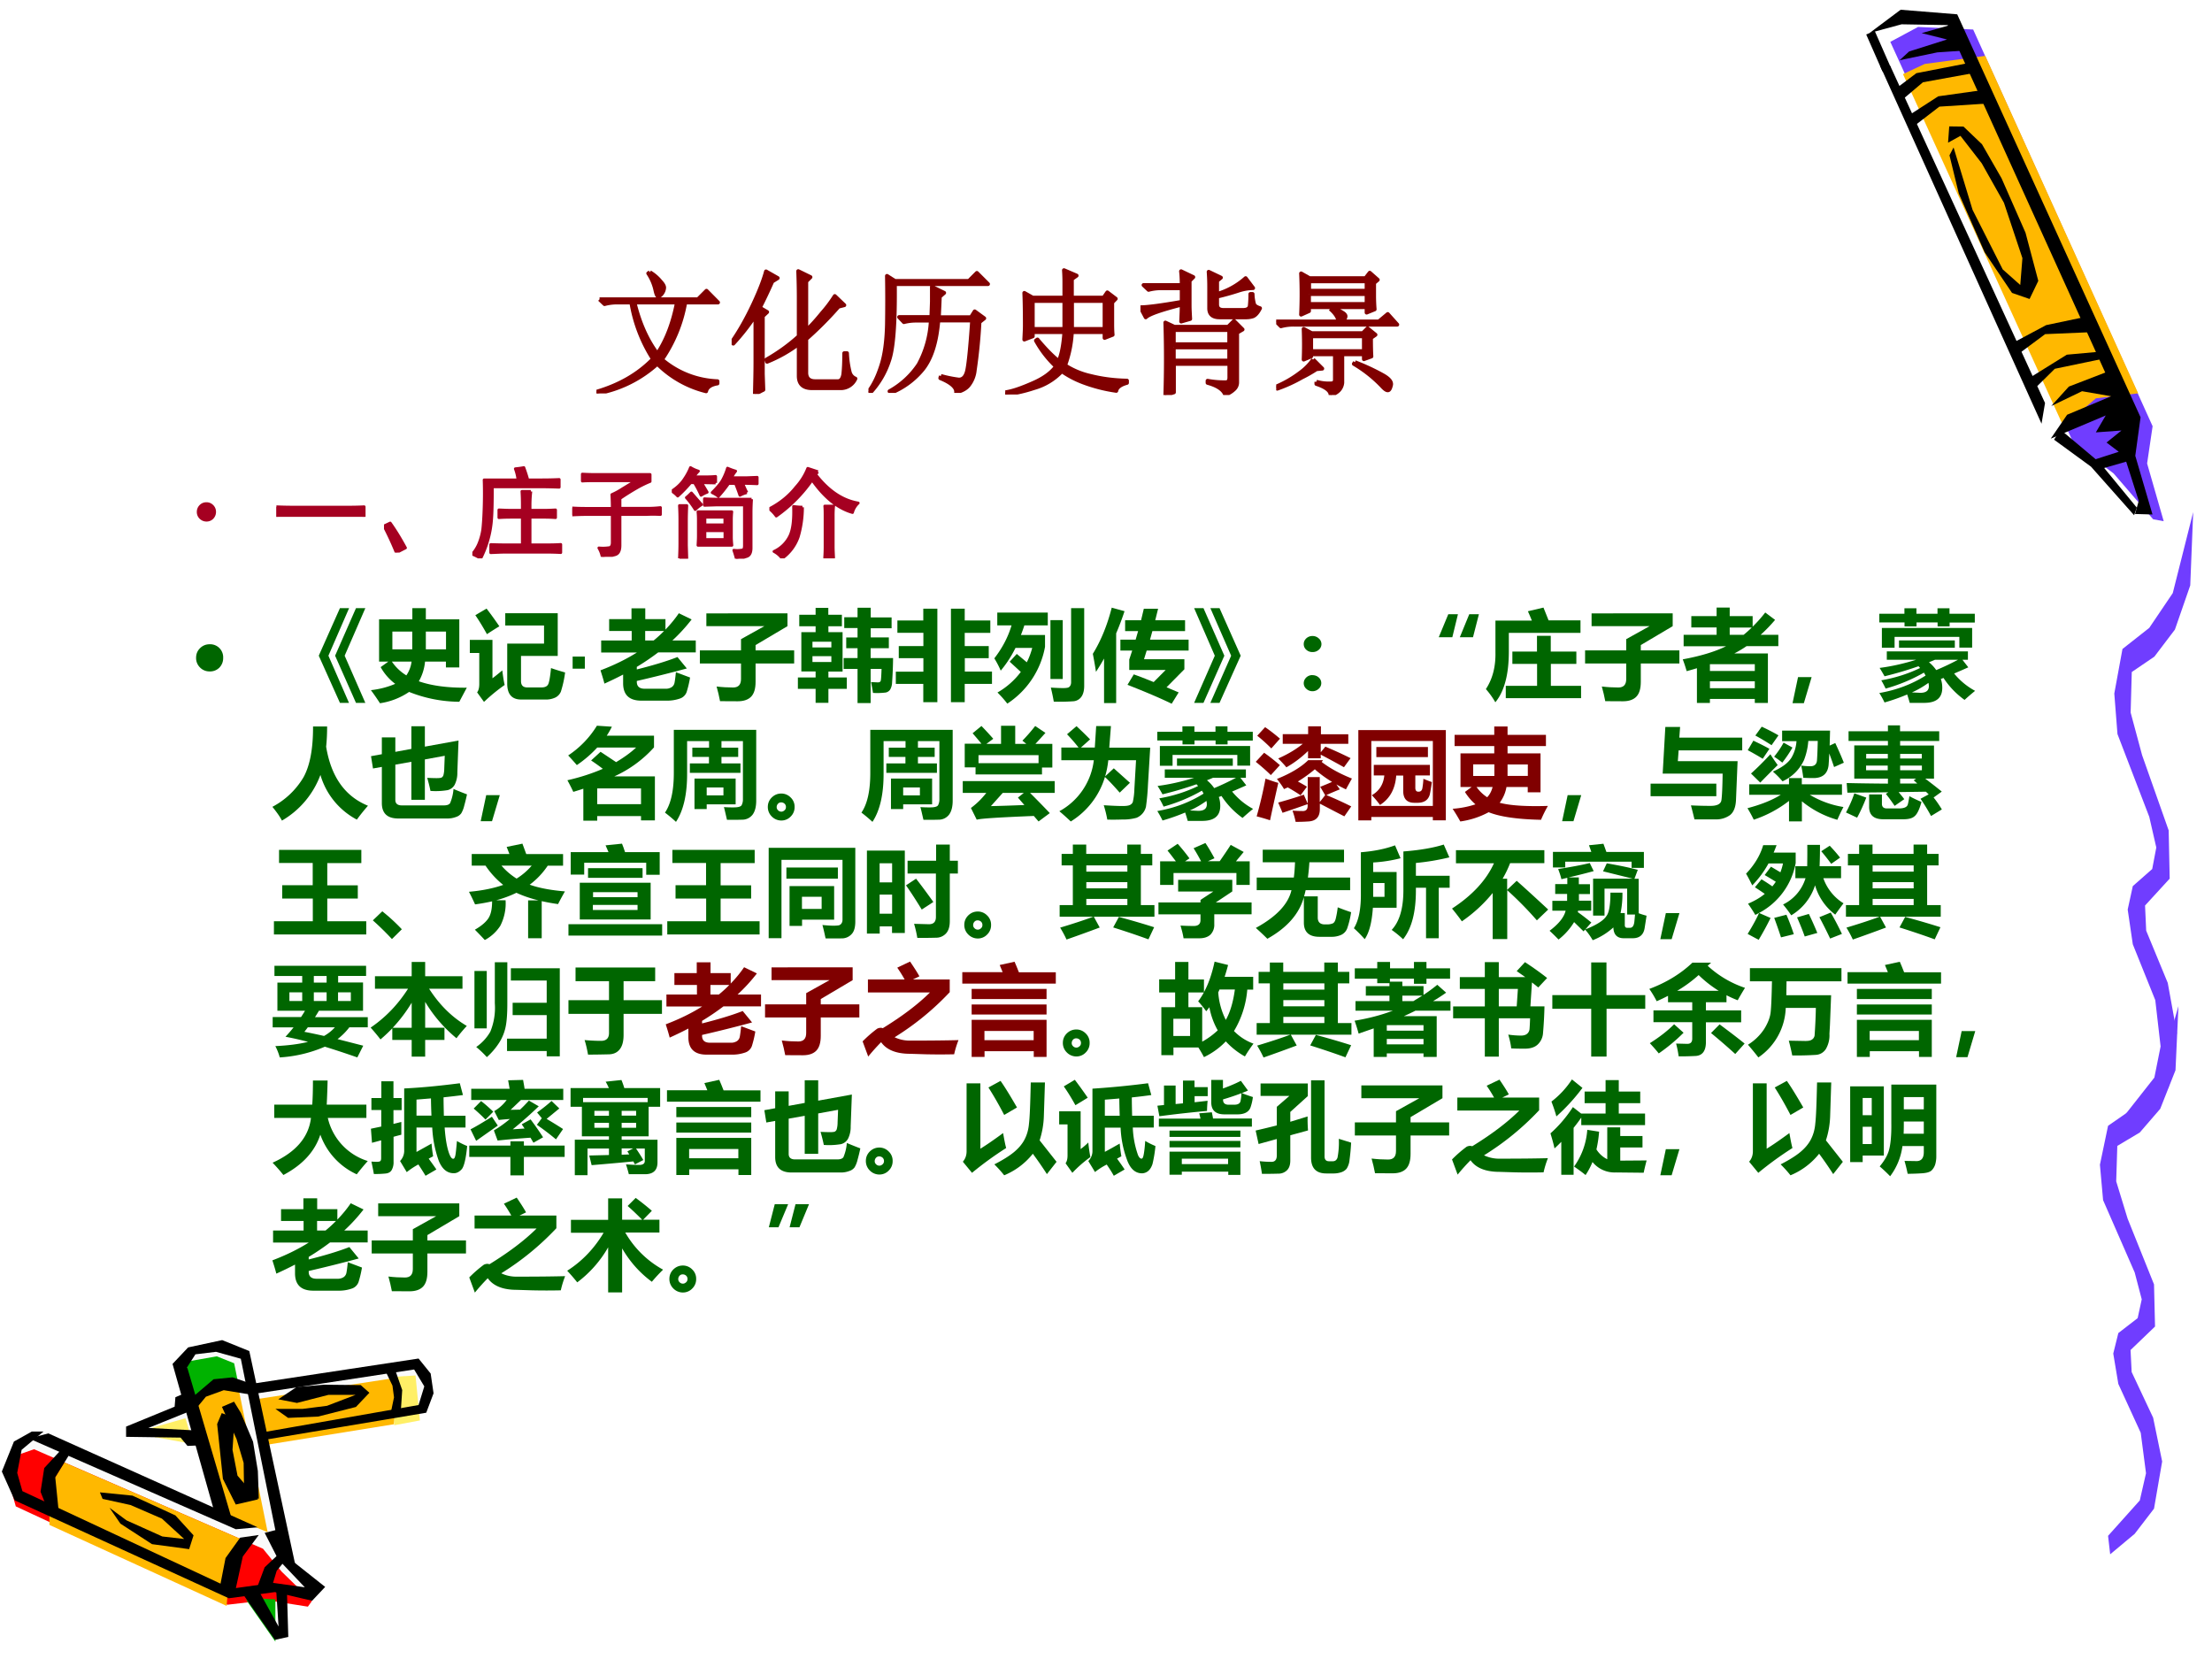 <svg xmlns="http://www.w3.org/2000/svg" xmlns:xlink="http://www.w3.org/1999/xlink" width="960" height="720" viewBox="0 0 720 540"><rect x="0" y="0" width="720" height="540" fill="#333333" stroke="none"/><g data-name="Artifact"><clipPath id="a"><path fill-rule="evenodd" d="M0 540h720V0H0Z"/></clipPath><g clip-path="url(#a)"><path fill="#fff" fill-rule="evenodd" d="M0 540h720V0H0Z"/></g></g><g data-name="Artifact"><clipPath id="b"><path fill-rule="evenodd" d="M0 0h720v540H0"/></clipPath><g clip-path="url(#b)"><path fill="#fff" fill-rule="evenodd" d="m635.74 6.51-18.96-1-9 6 59.25 129.09 14.81 11.21 12.21 13.59 3.33-.33-4.74-18.17 1.18-10.92L635.74 6.51Z"/></g></g><g data-name="Artifact"><clipPath id="c"><path fill-rule="evenodd" d="M0 0h720v540H0"/></clipPath><g clip-path="url(#c)"><path fill="#703dff" fill-rule="evenodd" d="m615.29 13.62 59.65 130.66 13.03 9.82 12.87 14.92 3.44.63-5.4-18.79 1.79-12.13L642.26 9.61l-17.93-.84-9.04 4.85Z"/></g></g><g data-name="Artifact"><clipPath id="d"><path fill-rule="evenodd" d="M0 0h720v540H0"/></clipPath><g clip-path="url(#d)"><path fill="#ffb800" fill-rule="evenodd" d="m671.59 138.68 10.64-9.03 13.74-1.62-49.76-109.84-19.69 2.62-7.1 3.32 52.17 114.55Z"/></g></g><path fill="#fafafa" fill-rule="evenodd" d="m102.2 516.865-10.439-9.624-5.563-39.31 50.502-9.187 2.38-7.937-4.88-6.437-51.44 6.937-3.563-11.187-8.376-2-7.938 1.75-4.376 4.875 3.063 11.186-17.315 9.75 20.19 2 8.064 25.998-60.695-26.248-5.939 2.5L3 477.868l3.438 8.936 67.759 31.811 14.939-2 12.004 2.625 1.06-2.375Z" data-name="Artifact"/><path fill="#ffef66" fill-rule="evenodd" d="m127.8 448.16 7.45-.44 1.43 14.63-8.38 1.57-.5-15.76Z" data-name="Artifact"/><path fill="red" fill-rule="evenodd" d="m11.072 471.72 74.531 32.392 6.054 7.427 9.863 9.611-1.31 1.81-13.421-2.122-12.797 1.498-68.85-32.017-2.622-9.237 2.871-7.365 5.681-1.997Z" data-name="Artifact"/><path fill="#ffb800" fill-rule="evenodd" d="m16.08 496.349 57.693 26.371 1.064-13.31 6.883-6.999-60.759-26.371-4.881 7.936v12.373Z" data-name="Artifact"/><path fill="#00b200" fill-rule="evenodd" d="m60.6 443.237 9.953-1.757 5.661 2.259 1.306 6.462-6.718.439-8.211 5.96-1.991-13.363ZM89.64 520.571v13.789l-9.48-13.539 4.491-.501 4.989.251Z" data-name="Artifact"/><path fill="#ffb800" fill-rule="evenodd" d="m63 455.854 5.436-5.014 9.061.376 9.623 47.504-6.686-2.758-7.936-2.694L63 455.854ZM126.75 448.8l-43.23 6.616 1.749 15.104 42.921-6.928.81-12.108-2.25-2.684Z" data-name="Artifact"/><path fill="#ffef66" fill-rule="evenodd" d="m60.372 461.64-17.052 4.853 19.56 3.547-2.508-8.4Z" data-name="Artifact"/><path fill-rule="evenodd" d="m62.4 454.997 7.124-6.053 6.187-.624 4.937 1.685 1.312 3.993-9.124-1.497-5.812 2.121-3.812 4.618-.812-4.243ZM79.56 519.588l9.934 14.172 4.346-.94-.435-14.674-3.539-1.066.808 12.353-6.706-12.102-4.408 2.257ZM125.52 446.389l2.23 4.629.5 3.817-1.05 5.005 3.29-.876.43-6.507-2.54-7.257-2.86 1.189ZM15.732 466.56l68.148 30.576-7.127.624L9.48 468.245l6.252-1.685ZM33.393 487.883l9.1 1.998 10.222 4.432 7.231 6.618-7.106-.812-11.656-5.244-5.547-4.12 3.552 5.181 10.285 6.681 12.092 1.623L63 499.745l-5.921-6.493-13.963-6.431-10.596-1.061.873 2.123ZM72.181 459.96l4.19 1.556-.688 10.398 1.626 8.405 6.691 7.72-7.254 1.681-4.19-8.343-1.876-17.868 1.501-3.549ZM90.504 506.04l-4.368 4.12-2.496 6.68 4.992-.812 1.435-4.744L93 507.726l-2.496-1.686Z" data-name="Artifact"/><path fill-rule="evenodd" d="m10.349 465.96-5.812 3.255L.6 478.979l4.187 9.388 69.681 31.859 14.999-2.003 12.123 2.817 4.25-4.507-11.374-9.013-4.624-9.513-3.688.938 4.375 8.575 8.687 9.139-10.312-1.44-12.124 1.69 2.25-10.265 5.187-7.01-6.062.876-4.749 6.635-1.625 8.324-64.494-30.106-1.688-5.946 1.438-7.511 7.124-5.946h-3.812Z" data-name="Artifact"/><path fill-rule="evenodd" d="m20.508 471.24-6.111 6.607-1.197 7.728 2.079 5.236 3.843 1.309-1.134-11.281 5.292-8.539-2.772-1.06ZM69.81 492.223l-13.65-48.27 5.072-5.373 11.083-2.38 8.829 3.56 15.216 70.72-5.448-6.065-12.523-62.15-8.078-2.251-6.7.813-2.692 4.189 14.402 48.957-5.511-1.75Z" data-name="Artifact"/><path fill-rule="evenodd" d="m72.24 457.931 4.75 10.457 2.313 7.765.187 11.647h4.75l-.312-9.017-1.563-9.518-3.937-9.331-2.25-3.694-3.938 1.691ZM59.591 453.72l-2.498 1.069-.25 3.082-15.803 6.479v3.334l17.739.251 2.249 2.705 4.372-.189-.437-4.78-16.677-.881 13.554-5.472-2.249-5.598ZM82.2 450.394l54.04-8.194 3.94 4.879.94 6.442-2.38 6.317-52.971 8.882-.25-2.502 50.721-8.882 1.87-6.067-3.31-5.504-52.6 8.006v-3.377Z" data-name="Artifact"/><path fill-rule="evenodd" d="m89.64 458.586 4.139 2.934 9.781-.437 12.29-3.121 4.39-4.62-2.82-2.497-11.92-.125-8.962.749-5.957 3.995 6.082 1.187 10.217-2.622h8.85l-9.29 3.558-7.896.999H89.64Z" data-name="Artifact"/><path fill="#703dff" fill-rule="evenodd" d="m686.17 499.91 10.33-11.528 2.02-8.851-1.72-13.167-7.29-15.899-1.65-9.889 1.65-6.666 6.29-4.86 1.33-6.12-2.29-8.74-10.29-23.55-1.03-11.53 2.65-12.67 8.67-6.01 7.62-9.89 6.62-23.06-.96 20.87-4.97 12.57-6.65 7.7-7.32 4.37-.36 11.53 3.71 12.13 8.6 21.42.33 13.71-7.97 7.65.36 7.156 6.99 14.861 2.94 14.259-2.65 15.353-6.29 8.195-7.98 6.666-.69-6.01Z" data-name="Artifact"/><path fill="#703dff" fill-rule="evenodd" d="m690.86 363.93 10.38-13.19 2.03-10.13-1.73-15.06-7.32-18.19-1.66-11.31 1.66-7.62 6.32-5.57 1.33-7-2.29-9.99-10.35-26.94-1.03-13.19 2.66-14.5 8.72-6.87 7.65-11.32 6.65-26.37-.96 23.87-4.99 14.38-6.69 8.81-7.35 5-.37 13.19 3.73 13.87 8.65 24.5.33 15.69-8.02 8.75.37 8.19 7.02 17 2.96 16.31-2.66 17.56-6.32 9.38-8.02 7.62-.7-6.87Z" data-name="Artifact"/><g data-name="Artifact"><clipPath id="e"><path fill-rule="evenodd" d="M0 0h720v540H0"/></clipPath><g clip-path="url(#e)"><path fill-rule="evenodd" d="m668.6 143.12 12.01 8.77 14.03 15.81.9-2.45-12.05-14.64-12.88-10.81-2.01 3.32Z"/></g></g><g data-name="Artifact"><clipPath id="f"><path fill-rule="evenodd" d="M0 0h720v540H0"/></clipPath><g clip-path="url(#f)"><path fill-rule="evenodd" d="m618.31 19.6 12.27-2.55 9.75-.65-5.48-8.27-9.36 2.65 8.26 2.07-12.33 3.9-3.11 2.85Z"/></g></g><g data-name="Artifact"><clipPath id="g"><path fill-rule="evenodd" d="M0 0h720v540H0"/></clipPath><g clip-path="url(#g)"><path fill-rule="evenodd" d="m634.55 50.55 3.03 12.44 8.41 19.13 8.92 13.22 5.71 1.98 2.84-5.9-4.16-15.67-7.8-17.72-6.36-11.07-6.03-5.76-4.64-.06-.38 5.3 4.03-2.22 6.92 8.92L652.28 66l6.01 18.02-.7 8.74-5.71-5.07-9.82-19.4-6.18-20.3-1.33 2.56Z"/></g></g><g data-name="Artifact"><clipPath id="h"><path fill-rule="evenodd" d="M0 0h720v540H0"/></clipPath><g clip-path="url(#h)"><path fill-rule="evenodd" d="m611.95 21.37 52.56 116.54 1.14-6.73-50.37-109.71-3.33-.1Z"/></g></g><g data-name="Artifact"><clipPath id="i"><path fill-rule="evenodd" d="M0 0h720v540H0"/></clipPath><g clip-path="url(#i)"><path fill-rule="evenodd" d="m667.51 142.78 5.33-7.78 14.34-6.02-9.48-1.64-10.02 4.82 5.73-6.33 11.84-4.56-51.28-113.1-15-.26-10.4 2.81 10.08-7.55 18.42 1.49 59.68 131.17-1.72 12.53 5.6 19.1-5.69-.16 1.21-4.26-4.08-12.77-7.99 2.29-3.44-2.61 9.01-2.9-3.98-3.01 4.86-3.91-8.34.61 3.22-5.51-17.9 7.55Z"/></g></g><g data-name="Artifact"><clipPath id="j"><path fill-rule="evenodd" d="M0 0h720v540H0"/></clipPath><g clip-path="url(#j)"><path fill-rule="evenodd" d="m663.08 125.72 5.75-5.68 15.67-3.26-1.24-2.28-10.51.95-12.02 7.47 2.35 2.8Z"/></g></g><g data-name="Artifact"><clipPath id="k"><path fill-rule="evenodd" d="M0 0h720v540H0"/></clipPath><g clip-path="url(#k)"><path fill-rule="evenodd" d="m656.71 115.44 8.98-6.68 14.76-.63-2.32-4.85-12.13 2.55-10.73 5.74 1.44 3.87Z"/></g></g><g data-name="Artifact"><clipPath id="l"><path fill-rule="evenodd" d="M0 0h720v540H0"/></clipPath><g clip-path="url(#l)"><path fill-rule="evenodd" d="m623.06 41.02 8.2-6.31 16.04-1.04-2.17-4.32-14.24 2-9.58 6.2 1.75 3.47Z"/></g></g><g data-name="Artifact"><clipPath id="m"><path fill-rule="evenodd" d="M0 0h720v540H0"/></clipPath><g clip-path="url(#m)"><path fill-rule="evenodd" d="m619.19 32.46 6.72-5.68 16.57-3.01-1.94-3.21-16.76 3.26-6.9 5.19 2.31 3.45Z"/></g></g><path fill="none" stroke="#000" stroke-linejoin="round" stroke-width="3" d="m608.82 10.62 5.28 12" data-name="Artifact"/><g data-name="P"><clipPath id="n"><path fill-rule="evenodd" d="M0 540h720V0H0Z"/></clipPath><g clip-path="url(#n)"><symbol id="o"><path d="M.395.895A.302.302 0 0 0 .473.828C.49.81.5.794.5.781A.08.08 0 0 0 .484.738C.474.725.464.718.457.718c-.008 0-.014.014-.02.04a.362.362 0 0 1-.054.129l.012.008m-.372-.2H.75l.063.063.085-.086H.656A1.072 1.072 0 0 0 .484.25a.67.67 0 0 1 .41-.16V.074C.846.066.817.047.81.016a.769.769 0 0 0-.36.203A.899.899 0 0 0 .004 0L0 .012c.17.05.309.13.418.242a1.104 1.104 0 0 0-.16.418H.152A.355.355 0 0 1 .06.66L.023.695M.281.672C.318.52.374.395.45.293c.068.102.116.228.145.379H.28Z"/></symbol><symbol id="p"><path d="M.172 0c.002.083.004.163.004.238v.344a1.572 1.572 0 0 0-.164-.21L0 .381c.057.082.11.175.16.282.05.107.08.188.094.242L.34.856.3.831A3.603 3.603 0 0 0 .208.637L.262.605.23.575V.147L.234.031.172 0m.324.426v.281c0 .057-.001.124-.004.2l.09-.044L.551.832V.469c.036.034.075.077.117.129a.955.955 0 0 1 .094.125l.07-.067L.789.645A2.572 2.572 0 0 0 .551.406V.16C.55.116.573.094.617.094h.168c.021 0 .034.017.04.05.004.034.007.086.007.157h.02a.702.702 0 0 1 .02-.14.07.07 0 0 1 .042-.048.118.118 0 0 0-.113-.07H.594c-.065 0-.098.03-.098.09V.37A1.017 1.017 0 0 0 .262.238L.258.254c.091.052.17.11.238.172Z"/></symbol><symbol id="q"><path d="M.535.125A.92.92 0 0 1 .668.098C.699.098.72.12.73.168c.01.047.023.17.036.367h-.25C.503.374.465.254.402.175A.588.588 0 0 0 .164 0L.156.012A.615.615 0 0 1 .371.21a.753.753 0 0 1 .09.324H.355A.355.355 0 0 1 .262.523L.227.56h.238l.004.113v.11l.09-.044L.527.711A19.357 19.357 0 0 0 .52.559h.238l.027.043.07-.051L.82.523A3.747 3.747 0 0 0 .785.168a.214.214 0 0 0-.043-.11C.724.034.692.015.648.005.651.04.612.076.531.109l.004.016M0 .008C.04.06.07.124.094.199c.026.078.04.18.043.305.002.125.002.245 0 .36L.195.827h.547l.059.059.082-.082H.195C.198.518.184.329.152.238A.635.635 0 0 0 .012 0L0 .008Z"/></symbol><symbol id="r"><path d="M.203.691V.484h.234v.207H.203m.29 0V.484h.241v.207H.492M.141.75.203.715h.234v.11c0 .017 0 .049-.003.093l.093-.04L.492.853V.715h.235l.027.039.062-.047L.79.68V.527C.79.504.79.475.793.441L.734.418v.043H.492a.827.827 0 0 0-.05-.246.58.58 0 0 1 .187-.078C.712.116.802.104.899.102V.086C.851.073.825.053.82.027A1.16 1.16 0 0 0 .574.09a.717.717 0 0 0-.156.082.448.448 0 0 0-.207-.125A1.051 1.051 0 0 0 0 0v.016c.052.007.118.03.2.066.08.034.139.076.175.125a.775.775 0 0 0-.148.191l.011.008C.293.34.345.286.395.246.415.288.43.36.437.461H.203V.43L.141.406c.002.042.004.076.004.102 0 .12-.002.2-.004.242Z"/></symbol><symbol id="s"><path d="M.363.844V.66c0-.026.002-.058.004-.098L.301.543C.303.59.305.632.305.668.15.628.063.598.039.574L0 .648c.05 0 .151.013.305.04v.101H.152A.355.355 0 0 1 .06.777L.023.812h.282C.305.855.303.888.3.914L.39.871.363.844m.145-.04c0 .03-.001.064-.004.106l.09-.043L.566.844V.746a.548.548 0 0 1 .211.117L.832.79A.371.371 0 0 1 .73.773 1.889 1.889 0 0 0 .566.727V.668c0-.026.016-.04.047-.04h.145c.031 0 .048.011.05.032a.796.796 0 0 1 .004.086h.016A.306.306 0 0 1 .84.668C.845.658.86.648.883.641.867.609.85.59.832.582a.16.16 0 0 0-.05-.008H.585C.534.574.508.596.508.641v.164M.246.48V.375h.41V.48h-.41m0-.128V.254h.41v.098h-.41M.184 0a8.546 8.546 0 0 1 0 .535L.25.504h.398l.043.043.063-.063-.04-.023V.098C.715.077.708.058.692.043a.18.18 0 0 0-.066-.04C.612.04.569.07.496.09v.015A.669.669 0 0 1 .63.094c.018 0 .027.011.027.035V.23h-.41V.02L.184 0Z"/></symbol><symbol id="t"><path d="M.582.242A1.6 1.6 0 0 0 .785.148C.832.122.853.098.848.074.842.048.835.035.824.035.814.035.8.045.781.066A.964.964 0 0 1 .574.23l.008.012M.398.637l.008.008A.285.285 0 0 0 .488.609C.504.6.512.59.512.582c0-.01-.007-.023-.02-.039h.266l.066.055.07-.078H.13A.355.355 0 0 1 .035.508L0 .543h.46C.457.574.436.605.399.637M.258.434v-.11h.39v.11h-.39M.297.098A.318.318 0 0 1 .414.086c.013.003.02.012.02.027v.188H.258V.285L.203.262c.003.073.003.148 0 .226L.262.457H.64l.035.035.058-.047L.7.422C.7.362.701.316.703.285L.648.265v.036h-.16V.09C.483.046.454.016.402 0c0 .031-.035.059-.105.082v.016M.273.262.34.195.297.191A.984.984 0 0 0 .19.13 1.084 1.084 0 0 0 .008.047L0 .062c.063.027.121.06.176.102a.406.406 0 0 1 .097.098M.243.84V.77h.425v.07H.242m0-.094V.672h.426v.074H.242M.184.594a3.29 3.29 0 0 1 0 .304L.246.863H.66l.031.04L.75.851.723.828V.734c0-.028.001-.062.004-.101L.668.609v.04H.242V.62L.184.594Z"/></symbol><use xlink:href="#o" fill="maroon" transform="matrix(44.064 0 0 -44.064 194.136 128.059)"/><use xlink:href="#p" fill="maroon" transform="matrix(44.064 0 0 -44.064 238.147 128.231)"/><use xlink:href="#q" fill="maroon" transform="matrix(44.064 0 0 -44.064 282.676 127.887)"/><use xlink:href="#r" fill="maroon" transform="matrix(44.064 0 0 -44.064 327.204 128.403)"/><use xlink:href="#s" fill="maroon" transform="matrix(44.064 0 0 -44.064 371.216 128.575)"/><use xlink:href="#t" fill="maroon" transform="matrix(44.064 0 0 -44.064 415.4 128.575)"/><use xlink:href="#o" fill="none" stroke="maroon" stroke-linejoin="round" stroke-width=".029" transform="matrix(44.064 0 0 -44.064 194.136 128.059)"/><use xlink:href="#p" fill="none" stroke="maroon" stroke-linejoin="round" stroke-width=".029" transform="matrix(44.064 0 0 -44.064 238.147 128.231)"/><use xlink:href="#q" fill="none" stroke="maroon" stroke-linejoin="round" stroke-width=".029" transform="matrix(44.064 0 0 -44.064 282.676 127.887)"/><use xlink:href="#r" fill="none" stroke="maroon" stroke-linejoin="round" stroke-width=".029" transform="matrix(44.064 0 0 -44.064 327.204 128.403)"/><use xlink:href="#s" fill="none" stroke="maroon" stroke-linejoin="round" stroke-width=".029" transform="matrix(44.064 0 0 -44.064 371.216 128.575)"/><use xlink:href="#t" fill="none" stroke="maroon" stroke-linejoin="round" stroke-width=".029" transform="matrix(44.064 0 0 -44.064 415.4 128.575)"/></g></g><g data-name="P"><clipPath id="u"><path fill-rule="evenodd" d="M0 540h720V0H0Z"/></clipPath><g clip-path="url(#u)"><symbol id="v"><path d="M0 .098c0 .027.01.05.028.069.02.02.043.029.07.029.027 0 .05-.01.069-.029a.095.095 0 0 0 .028-.07c0-.026-.01-.05-.028-.069A.094.094 0 0 0 .097 0C.072 0 .048.01.029.028A.095.095 0 0 0 0 .098Z"/></symbol><use xlink:href="#v" fill="#a50021" transform="matrix(32.04 0 0 -32.04 64.063 169.76)"/></g></g><g data-name="P"><clipPath id="w"><path fill-rule="evenodd" d="M0 540h720V0H0Z"/></clipPath><g clip-path="url(#w)"><symbol id="x"><path d="M.707.098c.068 0 .129.001.184.004V0a3.798 3.798 0 0 1-.18.004H.195C.128.004.062.003 0 0v.102C.063.099.128.098.195.098h.512Z"/></symbol><symbol id="y"><path d="M.125 0A2.977 2.977 0 0 1 0 .27L.063.3C.114.229.166.144.218.048L.125 0Z"/></symbol><symbol id="z"><path d="M.594.68A1.205 1.205 0 0 1 .586.547V.488h.14C.772.488.81.49.845.492V.414a1.547 1.547 0 0 1-.117.004H.586V.137h.168c.052 0 .1.001.144.004V.059a2.535 2.535 0 0 1-.14.004H.34C.29.063.24.06.187.058V.14C.245.138.296.137.34.137h.168v.281H.402C.355.418.312.417.27.414v.078C.31.49.355.488.402.488h.106v.059C.508.59.507.635.504.68h.09M0 .043a.384.384 0 0 1 .066.105.62.62 0 0 1 .04.145C.112.348.117.423.12.52c.003.096.003.188 0 .277h.344A.468.468 0 0 1 .437.91c.032.003.06.007.086.012C.542.87.555.828.563.797H.69c.066 0 .13.001.192.004V.723C.823.725.759.727.69.727H.203C.203.578.201.467.195.395A1.035 1.035 0 0 0 .085 0 .659.659 0 0 1 0 .043Z"/></symbol><symbol id="A"><path d="M.27.09a.422.422 0 0 1 .113.004c.015.008.023.024.023.05V.43H.13C.092.43.049.428 0 .426v.07C.05.493.092.492.129.492h.277c0 .042-.001.089-.004.14a.746.746 0 0 1 .11.06l.133.081H.246C.191.773.143.773.102.77v.07C.156.837.202.836.238.836H.79v-.07A1.144 1.144 0 0 1 .66.703a2.66 2.66 0 0 1-.176-.11v-.1h.262C.79.492.84.494.895.5V.43a1.407 1.407 0 0 1-.149 0H.484V.117C.484.065.47.034.438.023A.56.56 0 0 0 .304 0 .279.279 0 0 1 .27.09Z"/></symbol><symbol id="B"><path d="M.605.219C.605.195.607.168.61.137H.266C.268.17.27.202.27.23v.165a.753.753 0 0 1-.004.082h.343A.868.868 0 0 1 .605.39V.219M.81.605A1.907 1.907 0 0 1 .805.473V.109C.805.06.789.031.758.023A.488.488 0 0 0 .656 0 1.093 1.093 0 0 1 .63.086.262.262 0 0 1 .723.09c.01.005.015.02.015.043v.414H.457L.332.543v.066A1.83 1.83 0 0 1 .445.605H.81M.762.672a.305.305 0 0 1-.07-.027C.68.68.666.72.647.765h-.07A1.375 1.375 0 0 0 .473.634.348.348 0 0 1 .41.672C.465.727.5.77.516.8a.605.605 0 0 1 .05.12.652.652 0 0 1 .082-.03.422.422 0 0 1-.043-.067h.157l.105.004V.762A4.66 4.66 0 0 1 .72.766C.729.742.743.71.762.672M.445.77.301.773A4.69 4.69 0 0 0 .359.676.347.347 0 0 1 .297.645 1.19 1.19 0 0 1 .23.773H.191A1.356 1.356 0 0 0 .06.637.284.284 0 0 1 0 .687c.057.037.1.079.129.125A.58.58 0 0 1 .19.926.344.344 0 0 1 .27.89.384.384 0 0 1 .223.832h.129c.03 0 .062.001.093.004V.77M.078.004C.081.069.082.12.082.156v.242C.082.435.081.482.078.54h.074A3.485 3.485 0 0 1 .148.395V.137L.152.004H.078M.54.195v.09H.336v-.09h.203m0 .149v.078H.336V.344h.203M.301.55A.357.357 0 0 1 .238.5a.85.85 0 0 1-.09.121c.013.01.03.026.051.047L.301.551Z"/></symbol><symbol id="C"><path d="M.492.879A.19.19 0 0 1 .47.852C.599.685.743.589.902.562A.205.205 0 0 1 .844.466C.698.507.56.617.434.797A1.476 1.476 0 0 0 .07.43.374.374 0 0 1 0 .504c.11.057.2.13.27.219a.621.621 0 0 1 .12.191L.493.88M.336.519a1.069 1.069 0 0 0-.043-.3A.45.45 0 0 0 .129 0a.24.24 0 0 1-.082.07.333.333 0 0 1 .164.164C.24.3.25.397.246.527A.66.66 0 0 1 .336.52M.652.53A1.01 1.01 0 0 1 .648.434V.117C.648.086.65.05.652.007h-.09c.003.042.004.079.004.11V.43c0 .036 0 .07-.003.101h.09Z"/></symbol><use xlink:href="#x" fill="#a50021" transform="matrix(32.04 0 0 -32.04 89.976 168.227)"/><use xlink:href="#y" fill="#a50021" transform="matrix(32.04 0 0 -32.04 124.99 179.867)"/><use xlink:href="#z" fill="#a50021" transform="matrix(32.04 0 0 -32.04 153.748 181.744)"/><use xlink:href="#A" fill="#a50021" transform="matrix(32.04 0 0 -32.04 186.288 181.243)"/><use xlink:href="#B" fill="#a50021" transform="matrix(32.04 0 0 -32.04 218.675 181.87)"/><use xlink:href="#C" fill="#a50021" transform="matrix(32.04 0 0 -32.04 250.435 181.744)"/><use xlink:href="#x" fill="none" stroke="#a50021" stroke-linejoin="round" stroke-width=".029" transform="matrix(32.04 0 0 -32.04 89.976 168.227)"/><use xlink:href="#y" fill="none" stroke="#a50021" stroke-linejoin="round" stroke-width=".029" transform="matrix(32.04 0 0 -32.04 124.99 179.867)"/><use xlink:href="#z" fill="none" stroke="#a50021" stroke-linejoin="round" stroke-width=".029" transform="matrix(32.04 0 0 -32.04 153.748 181.744)"/><use xlink:href="#A" fill="none" stroke="#a50021" stroke-linejoin="round" stroke-width=".029" transform="matrix(32.04 0 0 -32.04 186.288 181.243)"/><use xlink:href="#B" fill="none" stroke="#a50021" stroke-linejoin="round" stroke-width=".029" transform="matrix(32.04 0 0 -32.04 218.675 181.87)"/><use xlink:href="#C" fill="none" stroke="#a50021" stroke-linejoin="round" stroke-width=".029" transform="matrix(32.04 0 0 -32.04 250.435 181.744)"/></g></g><g data-name="Span"><clipPath id="D"><path fill-rule="evenodd" d="M0 540h720V0H0Z"/></clipPath><g clip-path="url(#D)"><symbol id="E"><path d="M0 .138c0 .039.013.071.04.098.026.026.059.04.098.04A.132.132 0 0 0 .275.137.137.137 0 0 0 .237.039.133.133 0 0 0 .137 0 .133.133 0 0 0 .04.04.133.133 0 0 0 0 .138Z"/></symbol><use xlink:href="#E" fill="#060" transform="matrix(32.04 0 0 -32.04 63.828 218.547)"/></g></g><g data-name="Span"><clipPath id="F"><path fill-rule="evenodd" d="M0 540h720V0H0Z"/></clipPath><g clip-path="url(#F)"><symbol id="G"><path d="M.378 0 .166.479l.212.483h.095L.263.479.473 0H.378M.215 0 0 .479l.215.483h.093L.098.479.307 0H.215Z"/></symbol><use xlink:href="#G" fill="#060" transform="matrix(32.04 0 0 -32.04 103.759 228.778)"/></g></g><g data-name="P"><clipPath id="H"><path fill-rule="evenodd" d="M0 540h720V0H0Z"/></clipPath><g clip-path="url(#H)"><symbol id="I"><path d="M.083.853h.338v.113h.137V.853h.34V.364H.762v.059H.55a.5.5 0 0 0-.063-.2C.616.178.778.156.974.158L.898.015a1.394 1.394 0 0 0-.51.1A.71.71 0 0 0 .092 0 2.405 2.405 0 0 1 0 .133a.866.866 0 0 1 .247.064.538.538 0 0 0-.148.17l.078.056H.083v.43m.68-.305v.18H.558v-.18h.205m-.545 0H.42v.18H.218v-.18M.413.423h-.2A.48.48 0 0 1 .36.283a.318.318 0 0 1 .053.14Z"/></symbol><symbol id="J"><path d="M.17.948A3.78 3.78 0 0 0 .3.768a3.471 3.471 0 0 1-.126-.08C.134.76.095.824.056.881L.17.948M.824.344C.866.329.914.314.968.299A1.117 1.117 0 0 0 .925.104a.117.117 0 0 0-.057-.06.22.22 0 0 0-.101-.02H.522C.427.024.38.078.38.186v.406h.374v.184H.36v.125h.533V.467H.52V.212C.52.169.54.147.584.147h.145c.033 0 .055.01.066.03.011.019.021.075.03.167M.33.318C.338.257.345.208.354.172A1.83 1.83 0 0 1 .144 0l-.07.097c.014.017.021.043.022.08v.32H0V.63h.23v-.39C.248.253.282.28.33.32Z"/></symbol><use xlink:href="#I" fill="#060" transform="matrix(32.04 0 0 -32.04 120.73 228.904)"/><use xlink:href="#J" fill="#060" transform="matrix(32.04 0 0 -32.04 152.926 228.465)"/></g></g><g data-name="Span"><clipPath id="K"><path fill-rule="evenodd" d="M0 540h720V0H0Z"/></clipPath><g clip-path="url(#K)"><symbol id="L"><path d="M0 .123V0h.124v.123H0Z"/></symbol><use xlink:href="#L" fill="#060" transform="matrix(32.04 0 0 -32.04 186.39 217.65)"/></g></g><g data-name="P"><clipPath id="M"><path fill-rule="evenodd" d="M0 540h720V0H0Z"/></clipPath><g clip-path="url(#M)"><symbol id="N"><path d="M.007.611h.31v.097H.088v.12h.227v.11h.14v-.11H.66V.722c.05.052.096.107.136.166L.926.825A1.714 1.714 0 0 0 .73.611h.238V.49H.586C.52.44.447.39.369.343V.317C.54.36.677.402.782.443L.877.327A13.773 13.773 0 0 0 .369.2V.19C.37.144.396.121.45.121h.21a.11.11 0 0 1 .063.016c.015.01.025.025.029.044.004.02.009.056.014.108L.91.235A1.057 1.057 0 0 0 .875.087.109.109 0 0 0 .803.02.397.397 0 0 0 .667 0H.415C.293 0 .231.058.23.174v.091A3.713 3.713 0 0 0 .04.173C.03.213.016.258 0 .308.137.36.26.42.37.489H.007v.122m.64.097H.454V.611H.54c.038.031.073.063.106.097Z"/></symbol><symbol id="O"><path d="M0 .517h.418v.114l.237.132H.066v.13H.89v-.13L.566.571V.517h.392V.384H.566V.198C.566.13.552.08.522.048.493.017.447 0 .385 0l-.18.001C.196.05.184.1.17.15.228.143.284.14.338.14c.054 0 .08.029.08.086v.158H0v.133Z"/></symbol><symbol id="P"><path d="M0 .26h.18v.061H.035V.72H.18v.06H.014v.117H.18v.07h.129v-.07h.138V.78H.31V.72h.144V.32H.31v-.06h.187V.144H.31V.002h-.13v.142H0V.26m.34.363H.148V.565H.34v.059m0-.207v.059H.148V.417H.34m.125.04h.141v.1H.491v.109h.115v.096H.471v.11h.135v.096H.74V.87h.212v-.11H.74V.667h.184v-.11H.739v-.1h.228A4.008 4.008 0 0 0 .957.21.155.155 0 0 0 .937.136.073.073 0 0 0 .893.107a.709.709 0 0 0-.13-.004 1.96 1.96 0 0 1-.02.11L.813.21c.019 0 .029.008.03.024.003.017.005.054.007.113H.739V0H.606v.347H.465v.11Z"/></symbol><symbol id="Q"><path d="M0 .31h.28v.137H.03V.57H.28v.135H.016V.83h.263v.12h.143V0H.279v.186H0V.31m.559.64H.7V.83h.26V.704H.7V.57h.244V.447H.701V.311h.276V.186H.7V0H.56v.95Z"/></symbol><symbol id="R"><path d="M.78.97h.133V.18C.913.133.903.095.884.069a.109.109 0 0 0-.08-.045 2.048 2.048 0 0 0-.2-.004 1.959 1.959 0 0 1-.03.143C.62.16.661.158.7.158c.023 0 .04.002.049.005.01.003.017.01.023.02.006.01.009.025.008.043V.97M.031.925h.512v-.13H.305A1.488 1.488 0 0 0 .27.697h.245v-.12A.876.876 0 0 0 .132 0a1.14 1.14 0 0 1-.1.113.78.78 0 0 1 .237.209L.156.426l.072.079L.33.42a.739.739 0 0 1 .055.146h-.17a1.154 1.154 0 0 0-.15-.231A.94.94 0 0 1 0 .46c.082.106.14.217.175.335H.03v.129M.695.25H.57v.598h.125V.25Z"/></symbol><symbol id="S"><path d="M.192.976.322.94A2.755 2.755 0 0 0 .237.715V.007H.114v.452A2.32 2.32 0 0 0 .032.324 4.577 4.577 0 0 1 0 .507c.081.131.146.288.192.469m.16-.784.064.106C.472.278.54.252.618.22L.74.343h-.37v.106l.03.091h-.12v.111h.155l.025.087H.328v.11H.49l.028.117h.145L.634.848h.303v-.11H.605L.581.651h.392V.54H.547L.52.452h.41V.35L.749.167.872.115.801 0C.686.056.536.12.352.192Z"/></symbol><use xlink:href="#N" fill="#060" transform="matrix(32.04 0 0 -32.04 195.458 228.059)"/><use xlink:href="#O" fill="#060" transform="matrix(32.04 0 0 -32.04 227.804 228.262)"/><use xlink:href="#P" fill="#060" transform="matrix(32.04 0 0 -32.04 259.711 228.841)"/><use xlink:href="#Q" fill="#060" transform="matrix(32.04 0 0 -32.04 291.587 228.56)"/><use xlink:href="#R" fill="#060" transform="matrix(32.04 0 0 -32.04 323.651 229.029)"/><use xlink:href="#S" fill="#060" transform="matrix(32.04 0 0 -32.04 355.715 229.06)"/></g></g><g data-name="Span"><clipPath id="T"><path fill-rule="evenodd" d="M0 540h720V0H0Z"/></clipPath><g clip-path="url(#T)"><symbol id="U"><path d="M.258 0H.165l.211.479-.211.483h.093L.473.479.258 0M.095 0H0l.21.479L0 .962h.095L.307.479.095 0Z"/></symbol><use xlink:href="#U" fill="#060" transform="matrix(32.04 0 0 -32.04 388.687 228.778)"/></g></g><g data-name="P"><clipPath id="V"><path fill-rule="evenodd" d="M0 540h720V0H0Z"/></clipPath><g clip-path="url(#V)"><symbol id="W"><path d="M.089.561A.091.091 0 0 0 .152.537.075.075 0 0 0 .18.48.076.076 0 0 0 .153.421.092.092 0 0 0 .089.398a.09.09 0 0 0-.064.024A.076.076 0 0 0 0 .479c0 .023.009.042.026.058a.09.09 0 0 0 .063.024m0-.398A.091.091 0 0 0 .152.14a.076.076 0 0 0 0-.115A.091.091 0 0 0 .09 0a.09.09 0 0 0-.063.024A.075.075 0 0 0 0 .08C0 .104.009.123.026.14a.09.09 0 0 0 .063.024Z"/></symbol><use xlink:href="#W" fill="#060" transform="matrix(32.04 0 0 -32.04 424.361 224.992)"/></g></g><g data-name="P"><clipPath id="X"><path fill-rule="evenodd" d="M0 540h720V0H0Z"/></clipPath><g clip-path="url(#X)"><symbol id="Y"><path d="M.408.234.348 0H.214L.31.234h.098m-.213 0L.138 0H0l.097.234h.098Z"/></symbol><use xlink:href="#Y" fill="#060" transform="matrix(32.04 0 0 -32.04 468.307 207.424)"/></g></g><g data-name="P"><clipPath id="Z"><path fill-rule="evenodd" d="M0 540h720V0H0Z"/></clipPath><g clip-path="url(#Z)"><symbol id="aa"><path d="m.428.925.157.037.052-.13h.324V.705H.233V.513C.233.282.187.11.096 0A.841.841 0 0 1 0 .134C.067.236.1.36.097.506V.83h.37a2.133 2.133 0 0 1-.04.094M.92.39h-.26V.167h.307V.042H.202v.125H.52V.39H.269v.125h.25v.16h.14v-.16h.26V.39Z"/></symbol><symbol id="ab"><path d="M.008.692h.336v.075H.087v.115h.257v.087h.133V.882H.71V.775c.045.044.088.092.128.144L.938.844A1.566 1.566 0 0 0 .791.692h.18V.577H.648A1.187 1.187 0 0 0 .524.503h.341V0H.732v.041H.276V0H.144v.353A3.305 3.305 0 0 0 .04.323C.03.356.018.397 0 .443c.179.033.326.077.44.133H.009v.115m.694.075H.477V.692h.141c.03.024.057.049.084.075m.03-.373H.276V.325h.456v.069M.276.15h.456V.22H.276V.15Z"/></symbol><symbol id="ac"><path d="M.194.265.115 0H0l.056.265h.138Z"/></symbol><symbol id="ad"><path d="M.076.523H.9V.438H.844l.06-.077A9.366 9.366 0 0 0 .76.298.71.71 0 0 1 .973.122 2.27 2.27 0 0 1 .866.03a.839.839 0 0 0-.214.223.475.475 0 0 0-.027-.01.27.27 0 0 0 .013-.06C.65.063.593.002.463 0H.309a1.675 1.675 0 0 1-.026.085 2.004 2.004 0 0 0-.23-.081A.917.917 0 0 1 0 .1c.175.03.332.09.47.177a.349.349 0 0 1-.017.03A1.686 1.686 0 0 0 .064.145 1.008 1.008 0 0 1 .02.229c.143.025.274.067.394.125a.152.152 0 0 1-.016.018A3.63 3.63 0 0 0 .053.27a1.66 1.66 0 0 1-.05.085C.12.37.244.397.375.438H.076v.085m-.05.038v.2h.917v-.2h-.13V.67H.155V.56h-.13m.175.074h.567V.56H.2v.073M.416.102c.071 0 .099.033.083.101A.927.927 0 0 0 .331.106L.416.102m.298.675H.592v.04H.378v-.04H.256v.04H0v.088h.255v.056h.122V.905h.214v.056h.122V.905H.97V.816H.714V.777M.504.413a.384.384 0 0 0 .074-.08C.646.361.72.396.8.438H.566A1.188 1.188 0 0 0 .505.413Z"/></symbol><use xlink:href="#aa" fill="#060" transform="matrix(32.04 0 0 -32.04 483.654 228.59)"/><use xlink:href="#O" fill="#060" transform="matrix(32.04 0 0 -32.04 515.941 228.262)"/><use xlink:href="#ab" fill="#060" transform="matrix(32.04 0 0 -32.04 547.731 228.81)"/><use xlink:href="#ac" fill="#060" transform="matrix(32.04 0 0 -32.04 583.463 228.888)"/><use xlink:href="#ad" fill="#060" transform="matrix(32.04 0 0 -32.04 611.714 228.778)"/></g></g><g data-name="P"><clipPath id="ae"><path fill-rule="evenodd" d="M0 540h720V0H0Z"/></clipPath><g clip-path="url(#ae)"><symbol id="af"><path d="M.413.956h.143c0-.07-.003-.139-.01-.205.05-.304.19-.504.425-.6A1.986 1.986 0 0 1 .858.01a.75.75 0 0 0-.37.454A.897.897 0 0 0 .097 0C.079.036.047.082 0 .14a.8.8 0 0 1 .317.302c.065.119.097.29.096.514Z"/></symbol><symbol id="ag"><path d="M.604.28C.594.33.582.374.571.413.608.411.641.41.667.41c.026 0 .042.002.05.006a.042.042 0 0 1 .018.022.26.26 0 0 1 .009.069l.005.13L.547.6v-.41H.41v.386L.247.547V.189C.247.151.27.133.313.133H.74c.031 0 .052.007.063.022A.461.461 0 0 1 .838.3C.875.284.92.266.975.245A1.733 1.733 0 0 0 .947.13a.28.28 0 0 0-.03-.077.103.103 0 0 0-.052-.037A.239.239 0 0 0 .775 0H.277C.166 0 .11.052.11.157v.367L.02.508 0 .633l.11.02v.171h.137V.677l.163.03v.23h.137V.73l.342.062L.877.469A.268.268 0 0 0 .851.345.112.112 0 0 0 .778.288.737.737 0 0 0 .604.28Z"/></symbol><symbol id="ah"><path d="M.162 0v.325A3.191 3.191 0 0 0 .06.293 1.838 1.838 0 0 1 0 .411c.133.03.253.07.36.116a2.018 2.018 0 0 1-.119.085L.337.7.495.595C.57.64.639.688.698.743H.303A1.174 1.174 0 0 0 .096.565a2.937 2.937 0 0 1-.088.098A.973.973 0 0 1 .3.965l.152-.01A.892.892 0 0 0 .4.864H.88V.745A1.211 1.211 0 0 0 .476.45h.413V.003H.748v.044H.303V0h-.14m.585.328H.303v-.16h.445v.16Z"/></symbol><symbol id="ai"><path d="M.253.594h.194V.66H.278v.094h.17V.82H.225V.493C.226.28.188.115.112 0A1.557 1.557 0 0 1 0 .094C.061.183.091.32.09.507v.428h.837v-.72C.927.152.914.105.89.073A.132.132 0 0 0 .783.022 3.33 3.33 0 0 0 .63.021C.619.067.61.11.599.15A1.17 1.17 0 0 1 .7.147c.047 0 .074.009.08.025a.122.122 0 0 1 .012.052V.82H.574V.754h.17V.66h-.17V.594h.193V.498H.253v.096M.3.44h.418V.178H.424V.13H.3v.31M.594.27v.079h-.17v-.08h.17Z"/></symbol><symbol id="aj"><path d="M.272.138A.131.131 0 0 0 .232.04.129.129 0 0 0 .14 0a.135.135 0 0 0-.1.041.134.134 0 0 0-.04.097c0 .038.014.07.04.096.028.027.06.04.097.04a.132.132 0 0 0 .095-.04.128.128 0 0 0 .04-.096M.138.09C.15.09.16.095.17.104c.01.009.014.02.014.032A.044.044 0 0 1 .17.171a.05.05 0 0 1-.034.013A.041.041 0 0 1 .103.17.05.05 0 0 1 .09.135c0-.011.004-.021.013-.03A.045.045 0 0 1 .138.09Z"/></symbol><symbol id="ak"><path d="M.389.972h.144V.788h.113l-.04.033C.647.863.691.912.736.97L.84.9A7.266 7.266 0 0 0 .738.788H.91v-.24H.805V.478H.13v.072H.02v.24h.17A4.05 4.05 0 0 1 .1.896L.19.97C.227.932.267.889.31.84L.24.788h.149v.184m.38-.298H.16V.592H.77v.082M0 .41h.934V.29h-.25C.752.222.819.154.884.085L.77 0 .722.056C.375.042.181.03.142.018L.083.137A.8.8 0 0 1 .239.29H0v.121M.56.242.62.29H.406L.286.156c.1.002.213.006.34.011L.561.242Z"/></symbol><symbol id="al"><path d="M.487.019a1.168 1.168 0 0 1-.036.146C.531.16.594.157.641.157c.036 0 .06.003.075.01a.058.058 0 0 1 .03.03.685.685 0 0 1 .016.133l.017.292H.497A.927.927 0 0 0 .465.458L.553.54.717.393l-.104-.1C.555.359.505.413.463.452A.8.8 0 0 0 .116 0 2.63 2.63 0 0 1 0 .104a.681.681 0 0 1 .35.518H.02v.129h.175a1.746 1.746 0 0 1-.117.135l.096.082A3.47 3.47 0 0 0 .312.834L.219.751H.36l.014.218h.15L.507.75h.416L.9.371a2.319 2.319 0 0 0-.02-.22.16.16 0 0 0-.097-.114A.501.501 0 0 0 .64.02 2.479 2.479 0 0 0 .487.019Z"/></symbol><use xlink:href="#af" fill="#060" transform="matrix(32.04 0 0 -32.04 88.662 267.104)"/><use xlink:href="#ag" fill="#060" transform="matrix(32.04 0 0 -32.04 120.765 266.416)"/><use xlink:href="#ac" fill="#060" transform="matrix(32.04 0 0 -32.04 156.465 267.308)"/><use xlink:href="#ah" fill="#060" transform="matrix(32.04 0 0 -32.04 184.685 267.136)"/><use xlink:href="#ai" fill="#060" transform="matrix(32.04 0 0 -32.04 216.444 267.511)"/><use xlink:href="#aj" fill="#060" transform="matrix(32.04 0 0 -32.04 249.923 267.073)"/><use xlink:href="#ai" fill="#060" transform="matrix(32.04 0 0 -32.04 280.395 267.511)"/><use xlink:href="#ak" fill="#060" transform="matrix(32.04 0 0 -32.04 313.374 267.386)"/><use xlink:href="#al" fill="#060" transform="matrix(32.04 0 0 -32.04 344.82 267.386)"/><use xlink:href="#ad" fill="#060" transform="matrix(32.04 0 0 -32.04 376.7 267.198)"/></g></g><g data-name="P"><clipPath id="am"><path fill-rule="evenodd" d="M0 540h720V0H0Z"/></clipPath><g clip-path="url(#am)"><symbol id="an"><path d="M.854.33A3.566 3.566 0 0 1 .717.272C.796.24.88.202.97.157L.9.056C.821.096.738.14.651.185V.126C.65.049.611.008.534.004A1.805 1.805 0 0 0 .405 0a.763.763 0 0 1-.032.114C.41.111.442.11.47.11.508.107.527.125.527.161V.18A14.99 14.99 0 0 0 .272.092L.228.196c.09.025.177.051.26.08l.04-.091v.27H.65V.201l.055.07-.05.085c.04.016.08.032.12.05A1.18 1.18 0 0 0 .6.534 1.393 1.393 0 0 0 .428.41C.459.393.49.376.52.357L.455.27C.423.292.38.319.325.35L.287.333C.271.362.246.396.215.436c.14.056.246.12.318.191h.15L.67.608C.754.544.856.488.977.44A6.63 6.63 0 0 1 .916.33a1.905 1.905 0 0 0-.097.05L.854.33M.707.764C.791.729.877.69.963.647L.896.555A8.854 8.854 0 0 1 .66.683V.646H.531V.72a1.066 1.066 0 0 0-.22-.166C.29.58.262.61.228.644c.1.044.183.094.25.149H.274v.098h.258v.08h.13V.89h.278V.793H.66V.707l.047.057M.099.439C.153.42.197.404.229.396a24.95 24.95 0 0 1-.084-.38 2.07 2.07 0 0 1-.136.04c.035.121.065.25.09.383M.085.702C.145.66.198.617.245.576L.153.475C.113.515.062.56 0 .61l.085.092m.01.26C.139.932.189.894.246.845L.158.746a1.673 1.673 0 0 1-.143.129l.08.087Z"/></symbol><symbol id="ao"><path d="M0 0v.918h.889V.001H.757v.034H.132V0H0m.757.807H.132v-.66h.625v.66M.66.423C.686.413.715.4.747.39A1.59 1.59 0 0 0 .726.263C.71.207.669.179.6.179H.57C.494.179.456.219.456.3v.156H.385C.375.32.32.22.22.157a.917.917 0 0 1-.083.099c.075.043.118.11.127.201H.157v.107h.57V.457H.579V.332c0-.027.01-.04.03-.04h.004c.021 0 .034.012.038.037a.784.784 0 0 1 .01.094M.183.746h.524V.643H.183v.103Z"/></symbol><symbol id="ap"><path d="M.08.692h.343v.074H.02V.88h.403v.085h.135V.88h.39V.766h-.39V.692h.335V.296h-.13V.35H.547A.373.373 0 0 0 .478.19C.582.162.745.151.968.158a1.248 1.248 0 0 1-.07-.141C.657.022.48.048.366.094A.855.855 0 0 0 .078 0 1.795 1.795 0 0 1 0 .129a.954.954 0 0 1 .232.045A.547.547 0 0 0 .125.3l.068.05H.08v.342M.21.462h.214V.58H.209V.463m.349 0h.206v.116H.558V.463M.406.35H.243A.405.405 0 0 1 .351.246c.025.026.044.06.055.104Z"/></symbol><use xlink:href="#an" fill="maroon" transform="matrix(32.04 0 0 -32.04 408.748 267.511)"/><use xlink:href="#ao" fill="maroon" transform="matrix(32.04 0 0 -32.04 442.133 267.042)"/><use xlink:href="#ap" fill="maroon" transform="matrix(32.04 0 0 -32.04 472.825 267.386)"/></g></g><g data-name="P"><clipPath id="aq"><path fill-rule="evenodd" d="M0 540h720V0H0Z"/></clipPath><g clip-path="url(#aq)"><symbol id="ar"><path d="M.93.701H.285L.277.591h.607L.868.2C.865.125.845.074.808.044A.238.238 0 0 0 .656 0h-.21C.436.04.425.087.41.142A4.13 4.13 0 0 1 .61.137c.068 0 .105.02.11.06.006.042.01.13.012.268H.123L.15.939H.3L.292.83h.639V.701M.668.235H0v.128h.668V.235Z"/></symbol><symbol id="as"><path d="M.422.44h.13V.377H.96V.27H.633A.96.96 0 0 1 .975.146a1.913 1.913 0 0 1-.062-.13.997.997 0 0 0-.36.188V0H.422v.208A1.192 1.192 0 0 0 .064.017 1.356 1.356 0 0 1 0 .134C.137.17.25.215.338.27h-.32v.107h.404v.061m-.07.484h.487A23.864 23.864 0 0 0 .835.77l.057.026c.03-.065.06-.131.087-.2L.88.552a4.339 4.339 0 0 1-.049.138A3.032 3.032 0 0 0 .824.57C.814.484.763.44.67.44.634.44.599.441.567.443a1.334 1.334 0 0 1-.021.124A.698.698 0 0 1 .639.56c.04 0 .063.019.067.057.003.039.006.105.008.2H.618A.665.665 0 0 0 .574.622.438.438 0 0 0 .356.407a.88.88 0 0 1-.098.099c.095.042.158.09.19.143a.381.381 0 0 1 .05.166H.352v.108M.233.682C.254.647.28.61.307.572A9.73 9.73 0 0 1 .13.394L.036.486c.061.055.127.12.197.196m-.088.28C.203.935.26.906.315.874l-.07-.1C.188.81.134.843.08.872l.065.09M.06.82C.11.796.165.77.223.737L.155.636a2.683 2.683 0 0 1-.152.087L.06.82M.27.656c.04.05.072.097.097.144l.09-.05A1.302 1.302 0 0 0 .354.597a1.066 1.066 0 0 1-.083.06Z"/></symbol><symbol id="at"><path d="M.007.368C.133.365.273.363.426.362v.051H.084V.75h.342v.046h-.4v.098h.4v.06h.123v-.06h.398V.795H.55V.749h.344V.413h-.09C.86.371.917.327.973.281L.89.221C.921.183.948.142.974.1L.864.033a1.824 1.824 0 0 1-.107.175L.84.253.812.28.535.276C.555.25.575.228.592.204L.494.136a1.96 1.96 0 0 1-.089.122L.43.274.014.27.007.368M.77.664H.55V.617H.77v.047M.205.617h.22v.047h-.22V.617M.771.498v.047H.55V.498H.77m-.566 0h.22v.047h-.22V.498M.724.363.688.396l.024.017H.55v-.05h.175m-.639-.1L.206.22A1.739 1.739 0 0 0 .113.016L0 .069c.033.062.062.126.085.195m.56-.03C.67.22.71.2.767.176.747.104.725.056.7.034.676.01.637 0 .584 0H.378C.283 0 .235.042.235.126v.126h.13V.159C.364.127.381.11.415.11h.127c.02 0 .039.003.055.009.015.006.025.015.03.028.004.013.01.042.017.087Z"/></symbol><use xlink:href="#ac" fill="#060" transform="matrix(32.04 0 0 -32.04 508.471 267.308)"/><use xlink:href="#ar" fill="#060" transform="matrix(32.04 0 0 -32.04 537.257 266.698)"/><use xlink:href="#as" fill="#060" transform="matrix(32.04 0 0 -32.04 568.797 267.355)"/><use xlink:href="#at" fill="#060" transform="matrix(32.04 0 0 -32.04 600.868 266.666)"/></g></g><g data-name="P"><clipPath id="au"><path fill-rule="evenodd" d="M0 540h720V0H0Z"/></clipPath><g clip-path="url(#au)"><symbol id="av"><path d="M0 .134h.395v.231H.084V.5h.31v.226H.052v.133h.836V.725H.542V.499h.31V.365h-.31V.134h.396V0H0v.134Z"/></symbol><symbol id="aw"><path d="M.295.1.194 0A2.906 2.906 0 0 1 0 .19l.096.092A1.91 1.91 0 0 0 .295.099Z"/></symbol><symbol id="ax"><path d="M.6.403h.106C.62.424.546.45.482.48A1.13 1.13 0 0 0 .277.404h.095a.5.5 0 0 0-.054-.26A.426.426 0 0 0 .161 0C.124.04.09.075.06.105c.06.034.104.07.132.108.029.039.043.099.043.18A1.954 1.954 0 0 0 .062.362 2.319 2.319 0 0 1 0 .49c.136.012.252.036.348.07a.873.873 0 0 0-.18.196h-.14v.118h.383L.383.946l.16.033.039-.106h.374V.755H.8A.787.787 0 0 0 .617.562C.713.528.832.506.975.494a2.842 2.842 0 0 1-.07-.129 2.06 2.06 0 0 0-.166.03V.018H.601v.386m.035.352H.33A.666.666 0 0 1 .484.624a.666.666 0 0 1 .152.13Z"/></symbol><symbol id="ay"><path d="M.115.537h.72V.164h-.72v.373M.023.618v.23h.384l-.03.069.167.017C.554.91.564.882.575.848h.352v-.23H.79V.74h-.63V.62H.022M.953 0H0v.116h.952V0m-.25.26v.052H.248V.26h.452m0 .181H.25V.39h.452V.44m.051.244V.587H.199v.098h.553Z"/></symbol><symbol id="az"><path d="M0 .92h.88V.172C.88.115.869.072.844.045A.135.135 0 0 0 .738 0 7.48 7.48 0 0 0 .578 0C.567.052.557.097.546.136.587.132.625.129.659.129c.026 0 .044.002.055.004.01.003.02.01.026.02.007.01.01.022.01.038v.607H.13V.002H0V.92M.702.607H.18V.72h.523V.607M.212.531h.453V.19H.339V.127H.212v.404M.538.3v.123h-.2V.299h.2Z"/></symbol><symbol id="aA"><path d="M.413.784h.29v.164h.139V.784h.082v-.13H.842V.171C.842.116.83.075.805.047A.135.135 0 0 0 .704.002 5.527 5.527 0 0 0 .512 0C.502.06.49.107.479.143L.63.139c.047 0 .071.024.071.074v.441H.413v.13M0 .044v.843h.385V.05h-.13v.067H.13V.044H0m.256.714H.129V.564h.127v.194M.129.246h.127V.44H.129V.246m.37.356C.543.546.602.467.675.365L.557.288c-.06.098-.113.18-.16.246L.5.602Z"/></symbol><symbol id="aB"><path d="M.825.965V.87h.116V.753H.825V.35h.138V.232H.347l.06-.11A15.778 15.778 0 0 0 .07 0a1.141 1.141 0 0 1-.065.121c.124.037.237.074.338.111H0V.35h.134v.403H.02V.87h.114v.095H.27V.87h.417v.095h.137M.271.69h.417v.063H.271V.69m0-.17h.417v.063H.271V.521m0-.171h.417v.063H.271V.35M.6.23a7.97 7.97 0 0 0 .36-.105L.902.002C.79.043.67.083.544.123L.602.23Z"/></symbol><symbol id="aC"><path d="M.195.96c.04-.044.08-.094.12-.148L.27.782h.163a1.767 1.767 0 0 1-.076.133l.12.053C.504.928.534.877.569.813L.502.783h.12c.044.063.082.119.112.166L.866.877.787.782h.14v-.24H.792v.121H.153V.542H.017v.24h.16C.146.822.12.858.092.891L.195.96M0 .364h.427V.39l.13.085H.2v.119h.55V.476L.582.364h.364v-.12H.567v-.1A.142.142 0 0 0 .53.039C.505.014.466 0 .415 0h-.16C.248.045.236.088.224.129A2.6 2.6 0 0 1 .358.125c.046 0 .069.02.069.06v.058H0v.121Z"/></symbol><symbol id="aD"><path d="M.831.32C.891.296.937.28.968.27a.916.916 0 0 0-.04-.165.119.119 0 0 0-.06-.065.235.235 0 0 0-.103-.02h-.12C.54.02.488.069.488.164v.258C.44.251.316.111.117 0 .084.033.045.07 0 .11c.21.115.33.243.362.384H.009v.128h.377c.006.046.01.098.012.155H.07v.128h.826V.777H.544A2.104 2.104 0 0 0 .529.622h.429V.494H.506A.818.818 0 0 0 .49.431h.139V.216C.629.17.653.146.7.146h.03a.14.14 0 0 1 .048.009c.016.005.027.022.034.05a.976.976 0 0 1 .02.114Z"/></symbol><symbol id="aE"><path d="M.972.523h-.11V.01H.733v.513H.63V.495C.63.275.587.11.5 0a1.02 1.02 0 0 1-.116.095C.464.18.503.315.503.5v.392c.169.013.305.037.41.07L.97.832a2.368 2.368 0 0 0-.34-.057v-.13h.343V.523M.434.32H.193C.183.173.156.067.11.001.076.039.04.076 0 .112.049.19.073.308.071.47v.414c.13.01.246.033.347.07L.474.823A1.45 1.45 0 0 0 .196.78V.683h.238V.319M.196.431h.115v.14H.196v-.14Z"/></symbol><symbol id="aF"><path d="M.041.903h.897V.771H.59A1.132 1.132 0 0 0 .514.613H.56V.5l.097.092C.746.513.852.416.977.3L.862.19a3.558 3.558 0 0 1-.301.306V0H.413v.468A1.487 1.487 0 0 0 .1.18C.079.21.046.254 0 .31c.206.134.348.288.426.46H.04v.133Z"/></symbol><symbol id="aG"><path d="M.618.483H.74A.961.961 0 0 0 .721.276h.043V.154c0-.019.008-.028.025-.028h.027c.026 0 .04.02.045.061l.007.074h-.08v.263h-.23V.25H.442v.375h.404L.543.7l.038.081C.698.761.803.74.896.715L.862.624h.043v-.35a.832.832 0 0 1 .08-.025A8.19 8.19 0 0 0 .967.133C.958.058.917.02.844.02h-.09C.686.02.65.057.648.13A.673.673 0 0 0 .438 0a.673.673 0 0 1-.077.108L.345.09.249.184A.65.65 0 0 0 .091.007 2.685 2.685 0 0 1 0 .096C.092.165.147.233.163.3H.028V.4h.15V.47H.057v.1h.123v.064L.12.62C.113.651.101.686.087.723c.138.022.245.042.321.061l.04-.082A6.266 6.266 0 0 0 .193.638h.104V.569H.41v-.1H.298V.402h.125V.3H.289A.845.845 0 0 0 .287.285C.337.25.382.214.424.18L.364.11c.113.045.184.09.212.134.028.033.042.113.042.238M.547.98l.03-.083h.381V.735H.833v.063H.159V.739H.034v.158h.39A2.35 2.35 0 0 1 .4.965L.547.98Z"/></symbol><symbol id="aH"><path d="M.501.748h.12c.001.063.002.135.001.217h.129A5.19 5.19 0 0 0 .747.748h.218V.626h-.18A.49.49 0 0 1 .99.371 3.088 3.088 0 0 1 .906.256a.57.57 0 0 0-.205.298.55.55 0 0 0-.242-.305 1.32 1.32 0 0 1-.083.11.44.44 0 0 1 .228.267H.501v.122M.157.615C.196.591.233.567.267.543A.476.476 0 0 1 .302.59a3.294 3.294 0 0 1-.113.068l.064.085.096-.057c.01.028.02.058.026.09H.228C.184.695.128.62.063.553c-.02.04-.04.08-.063.119.086.09.144.187.174.29H.31A1.196 1.196 0 0 0 .28.886h.224V.78A.72.72 0 0 0 .132.273L.249.222A3.046 3.046 0 0 0 .128 0L.016.06c.051.083.09.154.116.213a1.044 1.044 0 0 0-.038-.02A1.677 1.677 0 0 1 .02.367c.065.028.122.06.17.1a3.11 3.11 0 0 1-.1.067l.067.081M.85.956C.889.915.924.875.955.835L.865.772A2.281 2.281 0 0 1 .764.9L.85.956M.86.277C.898.212.936.14.974.06L.854.013A5.23 5.23 0 0 1 .745.23L.86.277M.638.263C.664.209.693.145.724.07L.596.034C.572.101.546.165.518.228l.12.035M.41.255C.438.19.463.125.485.057L.355.025a5.24 5.24 0 0 1-.069.198L.41.255Z"/></symbol><use xlink:href="#av" fill="#060" transform="matrix(32.04 0 0 -32.04 89.163 304.16)"/><use xlink:href="#aw" fill="#060" transform="matrix(32.04 0 0 -32.04 121.36 305.661)"/><use xlink:href="#ax" fill="#060" transform="matrix(32.04 0 0 -32.04 152.648 305.974)"/><use xlink:href="#ay" fill="#060" transform="matrix(32.04 0 0 -32.04 185.03 304.535)"/><use xlink:href="#av" fill="#060" transform="matrix(32.04 0 0 -32.04 217.195 304.16)"/><use xlink:href="#az" fill="#060" transform="matrix(32.04 0 0 -32.04 250.204 305.442)"/><use xlink:href="#aA" fill="#060" transform="matrix(32.04 0 0 -32.04 282.179 305.286)"/><use xlink:href="#aj" fill="#060" transform="matrix(32.04 0 0 -32.04 313.875 305.473)"/><use xlink:href="#aB" fill="#060" transform="matrix(32.04 0 0 -32.04 344.913 305.817)"/><use xlink:href="#aC" fill="#060" transform="matrix(32.04 0 0 -32.04 377.076 305.41)"/><use xlink:href="#aD" fill="#060" transform="matrix(32.04 0 0 -32.04 408.771 305.567)"/><use xlink:href="#aE" fill="#060" transform="matrix(32.04 0 0 -32.04 440.686 305.724)"/><use xlink:href="#aF" fill="#060" transform="matrix(32.04 0 0 -32.04 472.63 305.661)"/><use xlink:href="#aG" fill="#060" transform="matrix(32.04 0 0 -32.04 504.388 306.036)"/><use xlink:href="#ac" fill="#060" transform="matrix(32.04 0 0 -32.04 540.433 305.708)"/><use xlink:href="#aH" fill="#060" transform="matrix(32.04 0 0 -32.04 568.34 305.911)"/><use xlink:href="#aB" fill="#060" transform="matrix(32.04 0 0 -32.04 600.849 305.817)"/></g></g><g data-name="P"><clipPath id="aI"><path fill-rule="evenodd" d="M0 540h720V0H0Z"/></clipPath><g clip-path="url(#aI)"><symbol id="aJ"><path d="M0 .41h.288c.014.021.028.042.04.064h-.28V.76H.3v.067H.018v.104h.931V.828H.665V.761h.253V.474H.47A2.528 2.528 0 0 0 .43.409h.536V.306H.779a.63.63 0 0 0-.12-.12L.92.119.86 0c-.12.042-.23.078-.33.109A1.358 1.358 0 0 0 .072 0a.583.583 0 0 1-.045.115c.13.006.24.02.332.043A3.07 3.07 0 0 1 .13.21c.03.032.057.063.082.095H0v.103m.418.352h.13v.067h-.13V.761m0-.188h.13v.088h-.13V.573m-.247 0H.3v.088H.17V.573m.624 0v.088h-.13V.573h.13M.322.26c.053-.01.12-.024.2-.042.044.025.08.054.11.088H.357A1.196 1.196 0 0 0 .322.26Z"/></symbol><symbol id="aK"><path d="M.044.817h.373v.145h.137V.817h.379V.69H.594C.7.525.827.4.977.312A1.62 1.62 0 0 1 .872.187C.742.295.636.419.554.557V.294H.75V.17H.554V0H.417v.17H.22v.118A1.524 1.524 0 0 0 .1.175a1.921 1.921 0 0 1-.1.12C.154.4.28.533.38.69H.044v.127m.18-.524h.193v.255A1.515 1.515 0 0 0 .224.293Z"/></symbol><symbol id="aL"><path d="M.207.964h.127v-.42C.334.448.329.37.318.314A.478.478 0 0 0 .254.151.706.706 0 0 0 .126 0a.982.982 0 0 1-.108.103.479.479 0 0 1 .143.155.639.639 0 0 1 .046.289v.417m.18-.412h.347v.226H.37v.125h.497V.008H.734v.054H.331v.126h.403v.239H.388v.125M.125.875V.292H0v.583h.125Z"/></symbol><symbol id="aM"><path d="M0 .553h.412v.193h-.34v.139h.809V.746H.56V.553h.39V.414H.56V.2C.56.135.547.086.52.053.494.02.456.003.405.003A9.849 9.849 0 0 0 .199 0C.19.049.18.098.164.148.22.143.276.14.331.14c.054 0 .081.027.081.08v.194H0v.139Z"/></symbol><use xlink:href="#aJ" fill="#060" transform="matrix(32.04 0 0 -32.04 88.756 344.186)"/><use xlink:href="#aK" fill="#060" transform="matrix(32.04 0 0 -32.04 120.64 343.936)"/><use xlink:href="#aL" fill="#060" transform="matrix(32.04 0 0 -32.04 154.432 344.092)"/><use xlink:href="#aM" fill="#060" transform="matrix(32.04 0 0 -32.04 185.03 343.279)"/></g></g><g data-name="P"><clipPath id="aN"><path fill-rule="evenodd" d="M0 540h720V0H0Z"/></clipPath><g clip-path="url(#aN)"><symbol id="aO"><path d="M.974.167A.988.988 0 0 1 .93.023a6.546 6.546 0 0 0-.289 0L.483.028c-.142 0-.24.04-.295.118A2.062 2.062 0 0 1 .057 0L0 .154a1.259 1.259 0 0 0 .148.129.081.081 0 0 0 .036.009.066.066 0 0 0 .021-.004C.4.408.56.528.684.651h-.63v.132h.373a1.418 1.418 0 0 1-.075.12l.13.062C.525.902.557.852.577.815L.511.783h.374V.654a2.755 2.755 0 0 0-.56-.458.356.356 0 0 1 .163-.034c.217 0 .379.002.486.005Z"/></symbol><symbol id="aP"><path d="M0 .861h.41L.38.934l.151.033C.542.942.557.907.575.86H.95V.745H0v.116m.095-.17h.761V.588H.095V.69m0-.157h.761V.431H.095v.103m0-.534v.377h.761V0h-.13v.058h-.5V0H.095m.63.264h-.5V.17h.5v.094Z"/></symbol><use xlink:href="#N" fill="maroon" transform="matrix(32.04 0 0 -32.04 216.698 343.279)"/><use xlink:href="#O" fill="maroon" transform="matrix(32.04 0 0 -32.04 249.02 343.482)"/><use xlink:href="#aO" fill="maroon" transform="matrix(32.04 0 0 -32.04 280.778 343.904)"/><use xlink:href="#aP" fill="maroon" transform="matrix(32.04 0 0 -32.04 313.225 344.03)"/></g></g><g data-name="P"><clipPath id="aQ"><path fill-rule="evenodd" d="M0 540h720V0H0Z"/></clipPath><g clip-path="url(#aQ)"><symbol id="aR"><path d="M0 .79h.162v.177h.135V.789h.158V.66C.501.744.537.848.563.97L.7.936a1.924 1.924 0 0 0-.035-.12h.29v-.13h-.06A.969.969 0 0 0 .76.265.532.532 0 0 1 .958.137a1.545 1.545 0 0 1-.087-.13.764.764 0 0 0-.194.153A.754.754 0 0 0 .455 0a1.316 1.316 0 0 1-.057.098H.145V.02H.022v.487h.14v.15H0v.131M.677.378c.045.08.075.183.092.309H.613A.373.373 0 0 0 .6.658a.732.732 0 0 1 .077-.28M.509.506a1.03 1.03 0 0 0-.031-.04C.455.498.428.532.396.567a.71.71 0 0 1 .058.09H.297v-.15h.14v-.35C.497.19.55.23.595.272A.751.751 0 0 0 .51.506M.314.215V.39h-.17V.215h.17Z"/></symbol><symbol id="aS"><path d="M.009.567h.345v.056h-.24v.096h.24v.03H.23v.046H.002V.9H.23v.065h.13V.9h.243v.065H.73V.9h.24V.795H.73V.743H.603v.052H.359v-.03h.126V.72H.7V.63c.048.032.095.066.14.103l.09-.08A1.88 1.88 0 0 0 .797.567h.177V.47H.618A2.617 2.617 0 0 0 .5.414h.334V0H.7v.036H.327V0H.194v.29L.041.237C.025.294.011.338 0 .368.14.391.27.425.389.47h-.38v.097m.679.056H.485V.567h.112l.091.056M.7.323H.327V.267H.7v.054M.327.128H.7v.055H.327V.128Z"/></symbol><symbol id="aT"><path d="M.068.808h.254V.96h.142V.808h.269L.646.869.73.96C.812.906.887.853.955.799L.865.703.801.754.785.511h.143A4.14 4.14 0 0 0 .913.236.174.174 0 0 0 .859.123C.829.095.785.081.728.081.666.081.62.082.59.084.586.124.576.17.56.224A.932.932 0 0 1 .69.214c.026 0 .046.006.06.017a.07.07 0 0 1 .026.047C.778.298.78.336.782.39H.464V0H.322v.39H0v.12h.322v.178H.068v.12m.59-.12H.464V.511h.182l.012.177Z"/></symbol><symbol id="aU"><path d="M0 .624h.395v.332H.55V.624h.394V.485H.551V0H.395v.485H0v.139Z"/></symbol><symbol id="aV"><path d="M.628.952.593.92A1.05 1.05 0 0 1 .972.696 2.835 2.835 0 0 1 .898.57C.858.585.821.602.784.621V.55H.575V.467h.358V.346H.575v-.2C.575.056.54.008.47.004A2.959 2.959 0 0 0 .298 0a.996.996 0 0 1-.026.13L.386.127c.033 0 .05.017.05.053v.167H.042v.12h.394V.55H.19v.065A1.888 1.888 0 0 0 .075.56 1.05 1.05 0 0 1 0 .685C.174.75.32.84.438.952h.19M.714.325C.819.247.904.182.968.13L.873.024a6.404 6.404 0 0 1-.246.213l.087.088M.004.133c.097.061.18.125.248.193L.348.24A1.812 1.812 0 0 0 .096.03a2.033 2.033 0 0 1-.091.104M.5.825A1.335 1.335 0 0 0 .283.666h.422a1.189 1.189 0 0 0-.204.16Z"/></symbol><symbol id="aW"><path d="M.45.02a2.174 2.174 0 0 1-.035.15L.582.167c.023 0 .04.002.052.006.011.004.02.01.028.018a.066.066 0 0 1 .015.03A5.316 5.316 0 0 1 .69.503H.384A.633.633 0 0 0 .106 0 2.79 2.79 0 0 1 0 .129.53.53 0 0 1 .166.29c.037.06.06.118.065.173.006.056.01.159.013.31H.02v.134h.93V.773H.392L.39.632h.455L.833.328.828.24A.277.277 0 0 0 .792.086a.128.128 0 0 0-.099-.06A3.149 3.149 0 0 0 .45.02Z"/></symbol><use xlink:href="#aj" fill="#060" transform="matrix(32.04 0 0 -32.04 345.957 343.873)"/><use xlink:href="#aR" fill="#060" transform="matrix(32.04 0 0 -32.04 377.309 344.092)"/><use xlink:href="#aB" fill="#060" transform="matrix(32.04 0 0 -32.04 409.036 344.217)"/><use xlink:href="#aS" fill="#060" transform="matrix(32.04 0 0 -32.04 440.92 344.03)"/><use xlink:href="#aT" fill="#060" transform="matrix(32.04 0 0 -32.04 472.988 343.936)"/><use xlink:href="#aU" fill="#060" transform="matrix(32.04 0 0 -32.04 505.278 343.904)"/><use xlink:href="#aV" fill="#060" transform="matrix(32.04 0 0 -32.04 536.849 343.842)"/><use xlink:href="#aW" fill="#060" transform="matrix(32.04 0 0 -32.04 568.951 344.186)"/><use xlink:href="#aP" fill="#060" transform="matrix(32.04 0 0 -32.04 601.367 344.03)"/><use xlink:href="#ac" fill="#060" transform="matrix(32.04 0 0 -32.04 636.723 344.108)"/></g></g><g data-name="P"><clipPath id="aX"><path fill-rule="evenodd" d="M0 540h720V0H0Z"/></clipPath><g clip-path="url(#aX)"><symbol id="aY"><path d="M.018.715h.385C.408.785.41.868.41.96h.149A8.986 8.986 0 0 0 .55.715h.403V.58H.561A.598.598 0 0 1 .967.142 2.458 2.458 0 0 1 .855.007a.701.701 0 0 0-.37.403C.43.24.306.104.11 0A1.863 1.863 0 0 1 0 .125c.237.107.367.26.39.455H.017v.135Z"/></symbol><symbol id="aZ"><path d="M.006.79h.1v.17h.123V.79h.083V.667H.229v-.14l.08.02V.417A2.583 2.583 0 0 1 .23.396V.144A.162.162 0 0 0 .211.058C.199.038.179.026.15.023A1.026 1.026 0 0 0 .03.018C.023.057.015.098.005.144A.944.944 0 0 1 .06.142c.018 0 .03.002.036.008.006.006.008.016.008.03v.18L.011.335 0 .478.105.5v.168h-.1v.121M.465.243l.151.084A1.51 1.51 0 0 1 .632.198L.587.174C.617.132.644.096.665.064L.555 0a3.02 3.02 0 0 1-.073.115.777.777 0 0 1-.118-.078L.296.15a.15.15 0 0 1 .042.114v.623C.522.896.71.915.903.94L.935.82A7.592 7.592 0 0 0 .738.797C.738.73.74.668.741.61h.22v-.12H.749C.756.392.768.314.785.256.802.199.819.17.838.173c.008 0 .014.01.019.03.005.021.01.07.017.15A.849.849 0 0 1 .978.302C.965.172.946.093.922.066.898.04.872.026.844.026.776.025.725.066.69.15a1.152 1.152 0 0 0-.067.34h-.16V.242m0 .531V.611h.152A5.584 5.584 0 0 0 .61.786L.464.774Z"/></symbol><symbol id="ba"><path d="M.02.88H.41L.395.966.547.97C.55.948.557.918.562.88h.393V.766h-.43L.42.666l.096.002c.03.028.06.059.09.092l.1-.058A4.396 4.396 0 0 0 .442.468l.12.008-.029.043.09.05C.667.51.71.45.75.387L.652.332l-.03.051C.481.373.37.363.288.354L.25.457c.05.029.104.067.163.116A2.642 2.642 0 0 1 .3.563l-.046.09A.412.412 0 0 1 .38.766H.02V.88m.895-.2L.786.574A5.37 5.37 0 0 0 .953.471L.881.366a2.806 2.806 0 0 1-.194.148l.05.067-.048.058c.057.041.106.08.147.117L.915.68M.045.679.12.755C.16.725.2.689.244.647L.165.567a1.843 1.843 0 0 1-.12.112M.23.596l.06-.09-.22-.155-.057.117C.068.496.14.539.23.596M0 .303h.418v.043h.137V.303h.414V.188H.555V0H.418v.188H0v.115Z"/></symbol><symbol id="bb"><path d="m.357.95.16.017C.527.943.537.915.546.885H.91v-.19H.793v-.3H.519V.36h.364V.13c0-.08-.043-.12-.127-.12H.592a1.42 1.42 0 0 1-.029.1C.62.106.663.104.696.104c.039 0 .058.014.058.04v.127H.665C.692.231.717.193.739.154L.654.11a.667.667 0 0 0-.016.03A27.876 27.876 0 0 0 .214.102L.19.2.39.205v.066H.172V0H.043v.361H.39v.034H.115v.3H0v.19h.389a.502.502 0 0 1-.032.064M.783.785H.127V.742h.656v.043M.243.482H.39v.05H.242v-.05m.424.172H.519V.605h.147v.05M.242.604H.39v.05H.242v-.05M.666.482v.05H.519v-.05h.147m-.07-.27-.019.03.059.03H.519V.208l.077.003Z"/></symbol><symbol id="bc"><path d="M.383.959C.422.904.478.814.55.689L.42.613C.368.713.315.806.26.892l.123.067M.689.943h.145L.823.603A.881.881 0 0 0 .78.355L.952.137.854.012a3.89 3.89 0 0 1-.143.207A.722.722 0 0 0 .42 0a1.207 1.207 0 0 1-.1.111c.086.044.153.086.2.125.048.04.084.083.107.128.024.046.04.1.045.162C.68.59.685.728.69.943M.178.933V.27C.232.303.31.356.409.429.421.36.431.309.44.277A3.475 3.475 0 0 1 .093.025L0 .138c.025.029.038.064.038.106v.69h.14Z"/></symbol><symbol id="bd"><path d="M.464.243C.517.271.567.3.615.327A1.51 1.51 0 0 1 .632.198 3.33 3.33 0 0 1 .588.174C.618.133.644.096.665.064L.555 0C.533.04.508.078.483.114A.69.69 0 0 1 .364.038L.296.15a.14.14 0 0 1 .042.105v.63C.522.897.71.915.903.94L.936.82A5.747 5.747 0 0 0 .738.796C.738.729.74.667.741.61h.22V.49H.748A.937.937 0 0 1 .801.21C.812.185.825.173.838.174c.01 0 .017.017.023.054.005.031.01.073.013.126A.849.849 0 0 1 .978.302a1.3 1.3 0 0 0-.03-.183C.928.06.895.03.847.025.78.023.73.063.696.144a1.063 1.063 0 0 0-.072.345h-.16V.243M.296.337C.302.275.31.227.317.19A1.283 1.283 0 0 1 .134.03L.065.127c.014.019.02.046.02.081v.314H0v.133h.218V.271a.71.71 0 0 1 .077.066M.159.975C.203.917.247.856.29.793A5.974 5.974 0 0 0 .165.717C.125.79.085.854.047.908l.112.067M.464.773V.61h.151a6.827 6.827 0 0 0-.004.175A28.277 28.277 0 0 0 .464.773Z"/></symbol><symbol id="be"><path d="M.123.236h.72V0H.72v.033H.248V.002H.123v.234M.92.857.858.831C.89.818.926.805.97.791A.491.491 0 0 0 .945.683C.927.638.882.615.812.615h-.13c-.09 0-.135.041-.135.123v.227h.119V.878C.738.904.798.93.848.956L.92.857M.02.596 0 .703.067.71v.198h.118V.72L.26.727v.231h.117V.892h.134V.8H.378V.738L.51.753A1.367 1.367 0 0 1 .504.65 12.056 12.056 0 0 1 .02.596M.015.572h.423L.425.626l.128.01C.557.617.562.595.565.573H.96V.49H.015v.082M.123.45h.72V.386h-.72V.45m0-.105h.72V.28h-.72v.065m.596-.18H.248V.11h.47v.053M.667.767V.763c0-.033.019-.05.057-.05H.78c.037 0 .058.012.064.035a.44.44 0 0 1 .01.082A2.384 2.384 0 0 0 .666.767Z"/></symbol><symbol id="bf"><path d="M.845.356.97.317A2.087 2.087 0 0 0 .954.143a.197.197 0 0 0-.03-.091.12.12 0 0 0-.055-.036.248.248 0 0 0-.083-.012H.718C.615.004.564.057.563.162V.95H.7V.178c0-.033.015-.05.046-.05h.038c.024 0 .04.013.048.038a.823.823 0 0 1 .013.19M.03.303 0 .44c.074.017.145.034.215.052v.189l.128.111H.05v.126h.48V.79L.352.629v-.1l.176.054C.527.543.528.495.532.441L.352.392V.135C.352.09.34.058.319.037A.122.122 0 0 0 .231.002 5.18 5.18 0 0 0 .064 0a1.755 1.755 0 0 1-.023.129C.083.124.123.122.161.122c.036 0 .054.022.054.066v.166L.03.303Z"/></symbol><symbol id="bg"><path d="M.356 0C.331.021.292.05.24.086a.725.725 0 0 1 .134.373L.494.44A1.198 1.198 0 0 0 .467.26.27.27 0 0 1 .577.16v.324h.132V.396h.226V.28H.709V.146l.268.002a2.304 2.304 0 0 1-.03-.125L.664.026a.287.287 0 0 0-.237.106A.727.727 0 0 0 .357 0m-.14.972L.325.885A1.963 1.963 0 0 0 .06.595c-.01.04-.027.09-.05.151a.901.901 0 0 1 .209.226M.96.507H.313v.076A1.713 1.713 0 0 0 .235.479V.002H.11v.335A1.341 1.341 0 0 0 .041.27C.033.31.019.36 0 .423c.09.08.165.17.228.267L.312.624H.56V.73H.347v.118H.56v.116h.134V.848h.218V.73H.694V.624h.267V.507Z"/></symbol><symbol id="bh"><path d="M.406 0A1.608 1.608 0 0 1 .3.1c.05.06.082.116.096.172C.411.33.42.42.418.543v.388h.457V.206a.296.296 0 0 0-.01-.082A.148.148 0 0 0 .83.062C.814.044.78.033.728.03A2.298 2.298 0 0 0 .584.025a1.606 1.606 0 0 1-.032.131L.674.154c.05 0 .074.031.074.093v.06H.531A.646.646 0 0 0 .406 0m.342.804H.545V.68h.203v.123M.543.432h.205v.124H.545c0-.042 0-.083-.002-.124M0 .913h.342V.21H.127V.144H0v.77M.219.795H.127V.62h.092v.176m0-.469v.176H.127V.327h.092Z"/></symbol><use xlink:href="#aY" fill="#060" transform="matrix(32.04 0 0 -32.04 88.725 382.46)"/><use xlink:href="#aZ" fill="#060" transform="matrix(32.04 0 0 -32.04 120.733 382.71)"/><use xlink:href="#ba" fill="#060" transform="matrix(32.04 0 0 -32.04 152.742 382.585)"/><use xlink:href="#bb" fill="#060" transform="matrix(32.04 0 0 -32.04 185.718 382.522)"/><use xlink:href="#aP" fill="#060" transform="matrix(32.04 0 0 -32.04 217.1 382.46)"/><use xlink:href="#ag" fill="#060" transform="matrix(32.04 0 0 -32.04 248.796 381.646)"/><use xlink:href="#aj" fill="#060" transform="matrix(32.04 0 0 -32.04 281.835 382.303)"/><use xlink:href="#bc" fill="#060" transform="matrix(32.04 0 0 -32.04 313.405 382.554)"/><use xlink:href="#bd" fill="#060" transform="matrix(32.04 0 0 -32.04 344.757 382.71)"/><use xlink:href="#be" fill="#060" transform="matrix(32.04 0 0 -32.04 376.731 382.428)"/><use xlink:href="#bf" fill="#060" transform="matrix(32.04 0 0 -32.04 408.709 382.084)"/><use xlink:href="#O" fill="#060" transform="matrix(32.04 0 0 -32.04 441 381.912)"/><use xlink:href="#aO" fill="#060" transform="matrix(32.04 0 0 -32.04 472.63 382.334)"/><use xlink:href="#bg" fill="#060" transform="matrix(32.04 0 0 -32.04 504.67 382.46)"/><use xlink:href="#ac" fill="#060" transform="matrix(32.04 0 0 -32.04 540.433 382.538)"/><use xlink:href="#bc" fill="#060" transform="matrix(32.04 0 0 -32.04 569.34 382.554)"/><use xlink:href="#bh" fill="#060" transform="matrix(32.04 0 0 -32.04 602.226 382.866)"/></g></g><g data-name="P"><clipPath id="bi"><path fill-rule="evenodd" d="M0 540h720V0H0Z"/></clipPath><g clip-path="url(#bi)"><symbol id="bj"><path d="M.696.96C.75.92.805.877.86.829L.771.738h.166v-.13H.59A.993.993 0 0 1 .974.231 1.678 1.678 0 0 1 .86.108C.738.198.637.311.558.447V0H.416v.458A1.166 1.166 0 0 0 .102.102 1.934 1.934 0 0 1 0 .22c.152.097.275.226.37.386H.038v.131h.378v.218h.142V.738h.204C.709.791.66.838.614.878L.696.96Z"/></symbol><use xlink:href="#N" fill="#060" transform="matrix(32.04 0 0 -32.04 88.662 420.109)"/><use xlink:href="#O" fill="#060" transform="matrix(32.04 0 0 -32.04 120.984 420.312)"/><use xlink:href="#aO" fill="#060" transform="matrix(32.04 0 0 -32.04 152.742 420.735)"/><use xlink:href="#bj" fill="#060" transform="matrix(32.04 0 0 -32.04 184.623 420.672)"/><use xlink:href="#aj" fill="#060" transform="matrix(32.04 0 0 -32.04 217.883 420.703)"/></g></g><g data-name="P"><clipPath id="bk"><path fill-rule="evenodd" d="M0 540h720V0H0Z"/></clipPath><g clip-path="url(#bk)"><symbol id="bl"><path d="M.408.234.311 0h-.1l.06.234h.137m-.212 0L.098 0H0l.06.234h.136Z"/></symbol><use xlink:href="#bl" fill="#060" transform="matrix(32.04 0 0 -32.04 250.254 399.474)"/></g></g></svg>